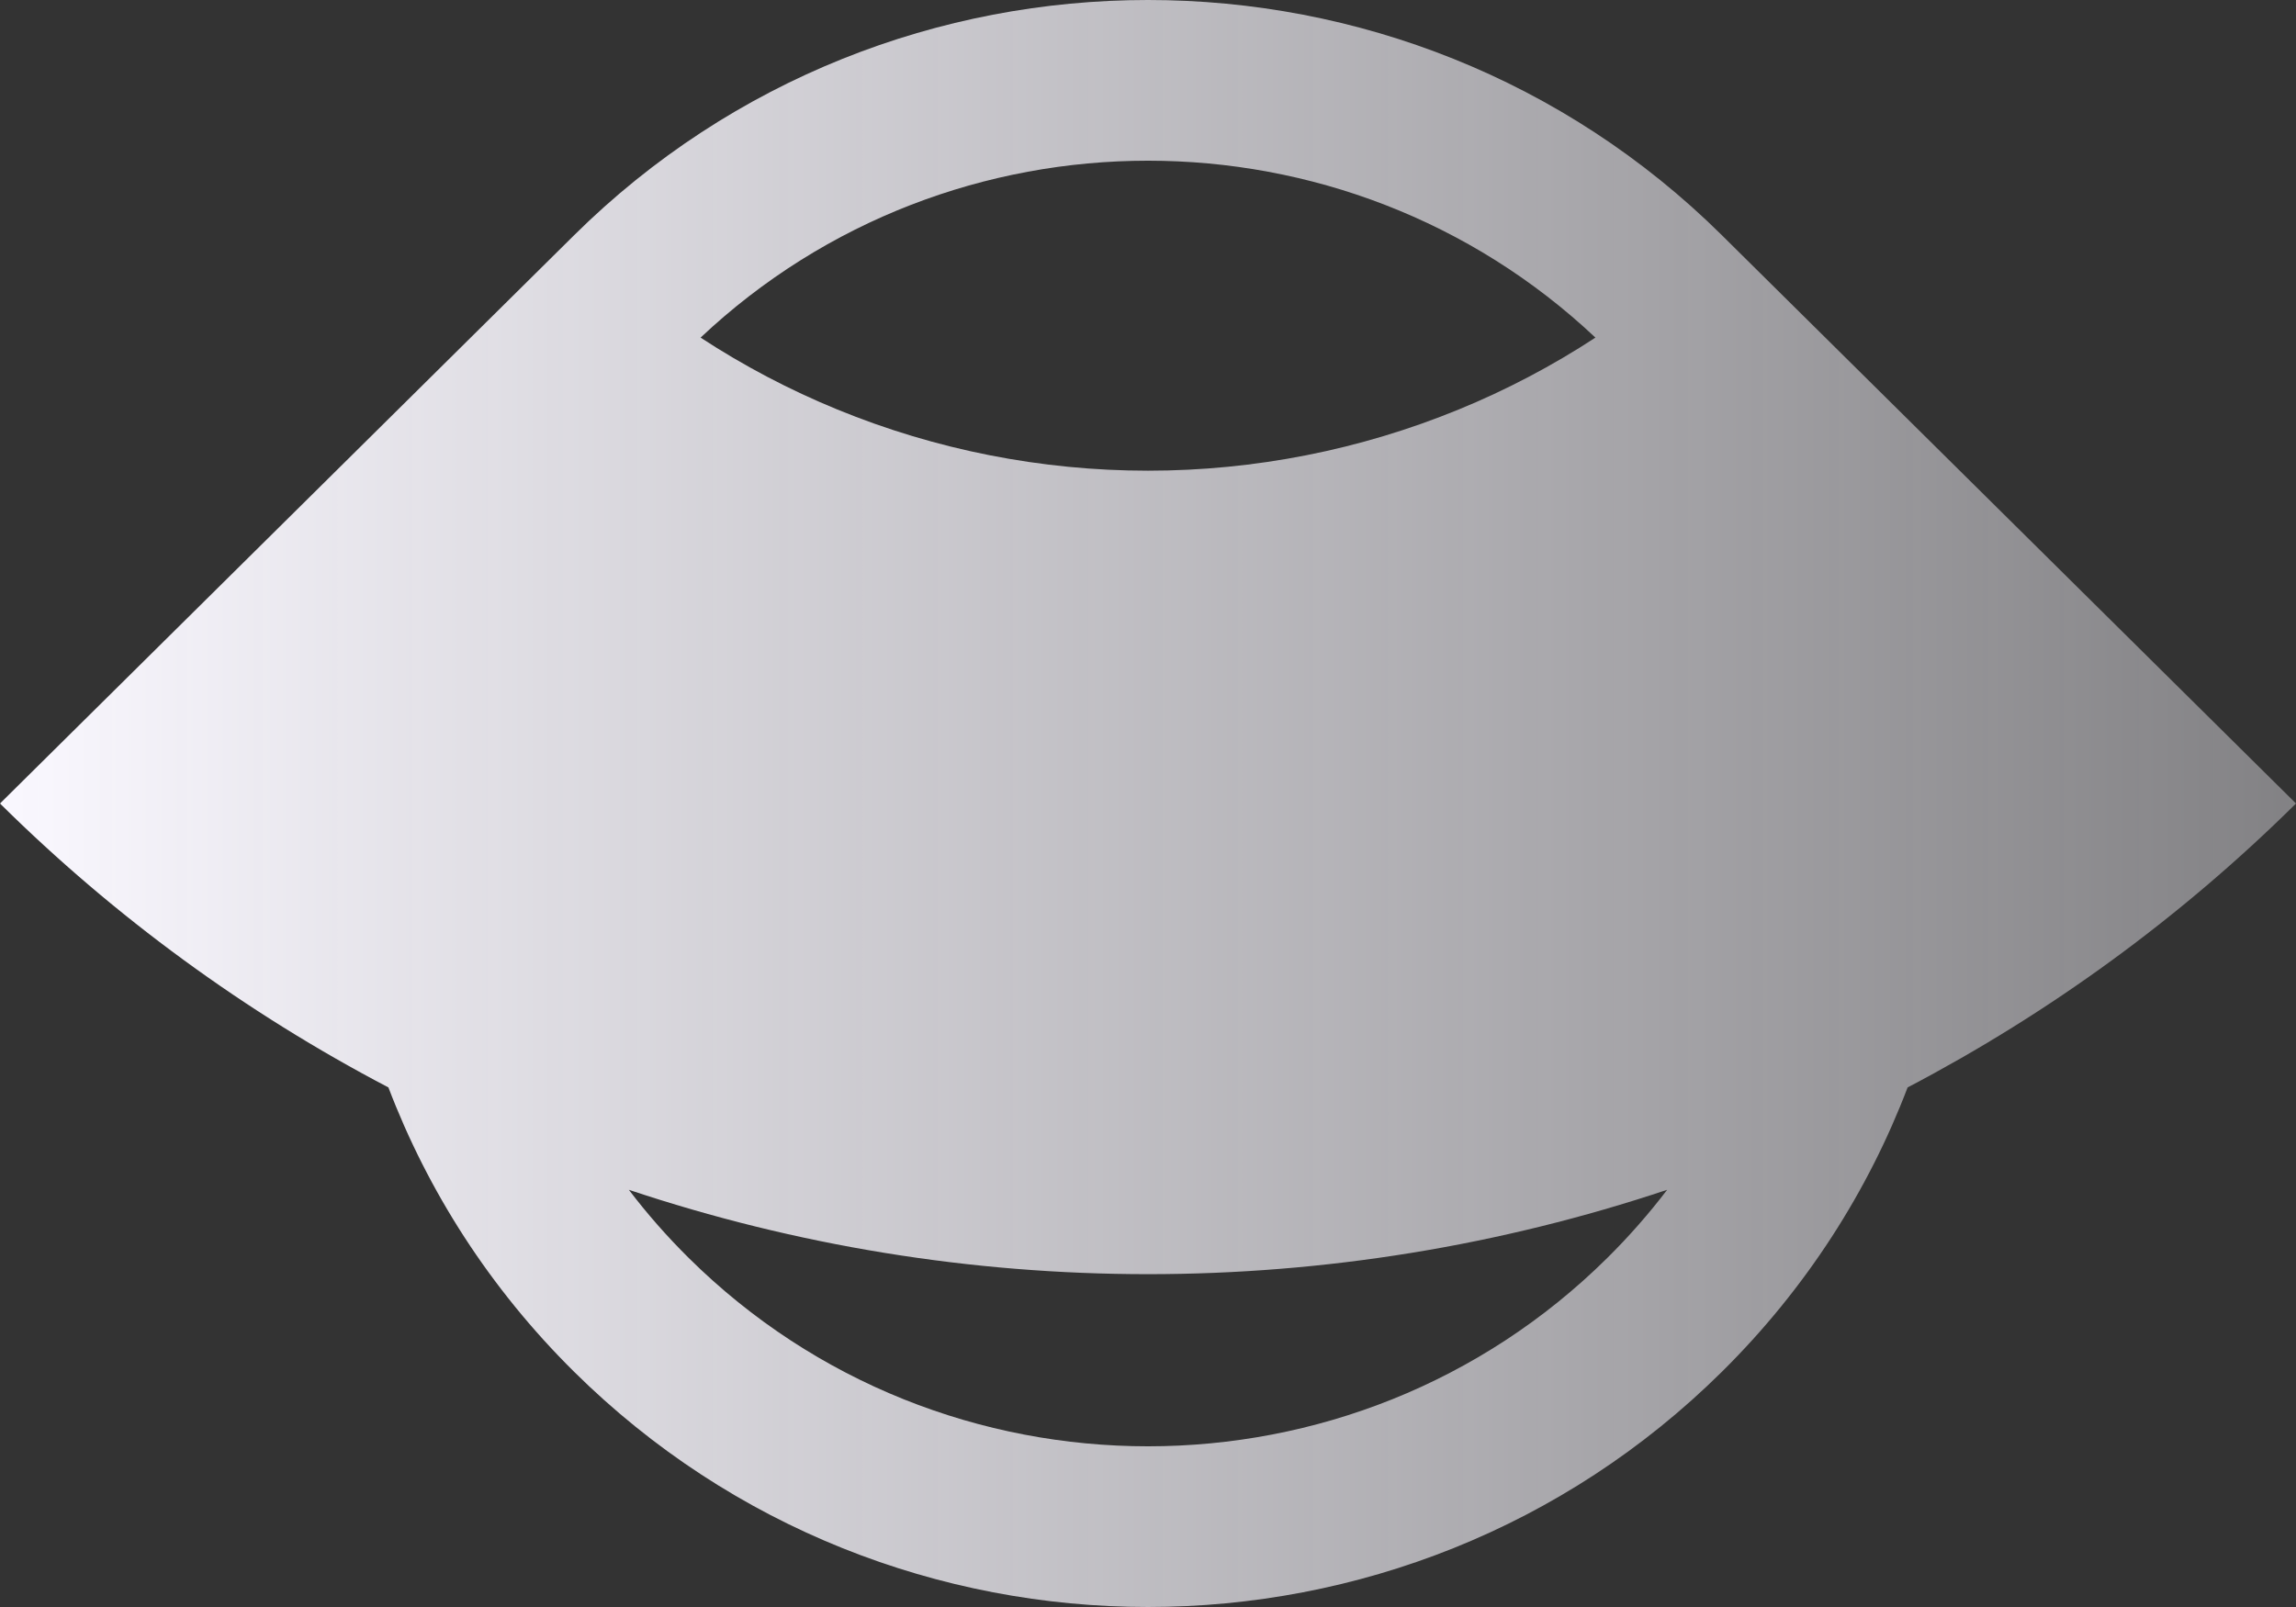 <svg width="100" height="70" viewBox="0 0 100 70" fill="none" xmlns="http://www.w3.org/2000/svg">
<rect x="0" y="0" width="100" height="70" fill="#333333" stroke="none"/>
<g clip-path="url(#clip0_2028_453)">
<path fill-rule="evenodd" clip-rule="evenodd" d="M24.964 10.287L0 35C4.993 39.943 10.697 44.109 16.917 47.368C18.636 51.883 21.33 56.116 25 59.749C38.807 73.417 61.193 73.417 75 59.749C78.67 56.116 81.365 51.883 83.084 47.368C89.302 44.109 95.007 39.943 100 35L75.056 10.307C75.037 10.288 75.019 10.27 75 10.251C61.193 -3.417 38.807 -3.417 25 10.251C24.988 10.263 24.976 10.275 24.964 10.287ZM72.611 51.827C65.336 54.258 57.699 55.502 50 55.502C42.301 55.502 34.664 54.258 27.389 51.827C28.177 52.862 29.047 53.856 30 54.799C41.046 65.734 58.954 65.734 70 54.799C70.953 53.856 71.823 52.862 72.611 51.827ZM30.513 14.706C32.389 15.933 34.383 16.983 36.47 17.838C40.76 19.597 45.357 20.503 50 20.503C54.643 20.503 59.24 19.597 63.53 17.838C65.617 16.983 67.612 15.933 69.487 14.706C58.58 4.431 41.42 4.431 30.513 14.706Z" fill="url(#paint0_linear_2028_453)"/>
</g>
<defs>
<linearGradient id="paint0_linear_2028_453" x1="100" y1="35" x2="0" y2="35" gradientUnits="userSpaceOnUse">
<stop stop-color="#FAF8FF" stop-opacity="0.4"/>
<stop offset="1" stop-color="#FAF8FF"/>
</linearGradient>
<clipPath id="clip0_2028_453">
<rect width="100" height="70" fill="white"/>
</clipPath>
</defs>
</svg>
